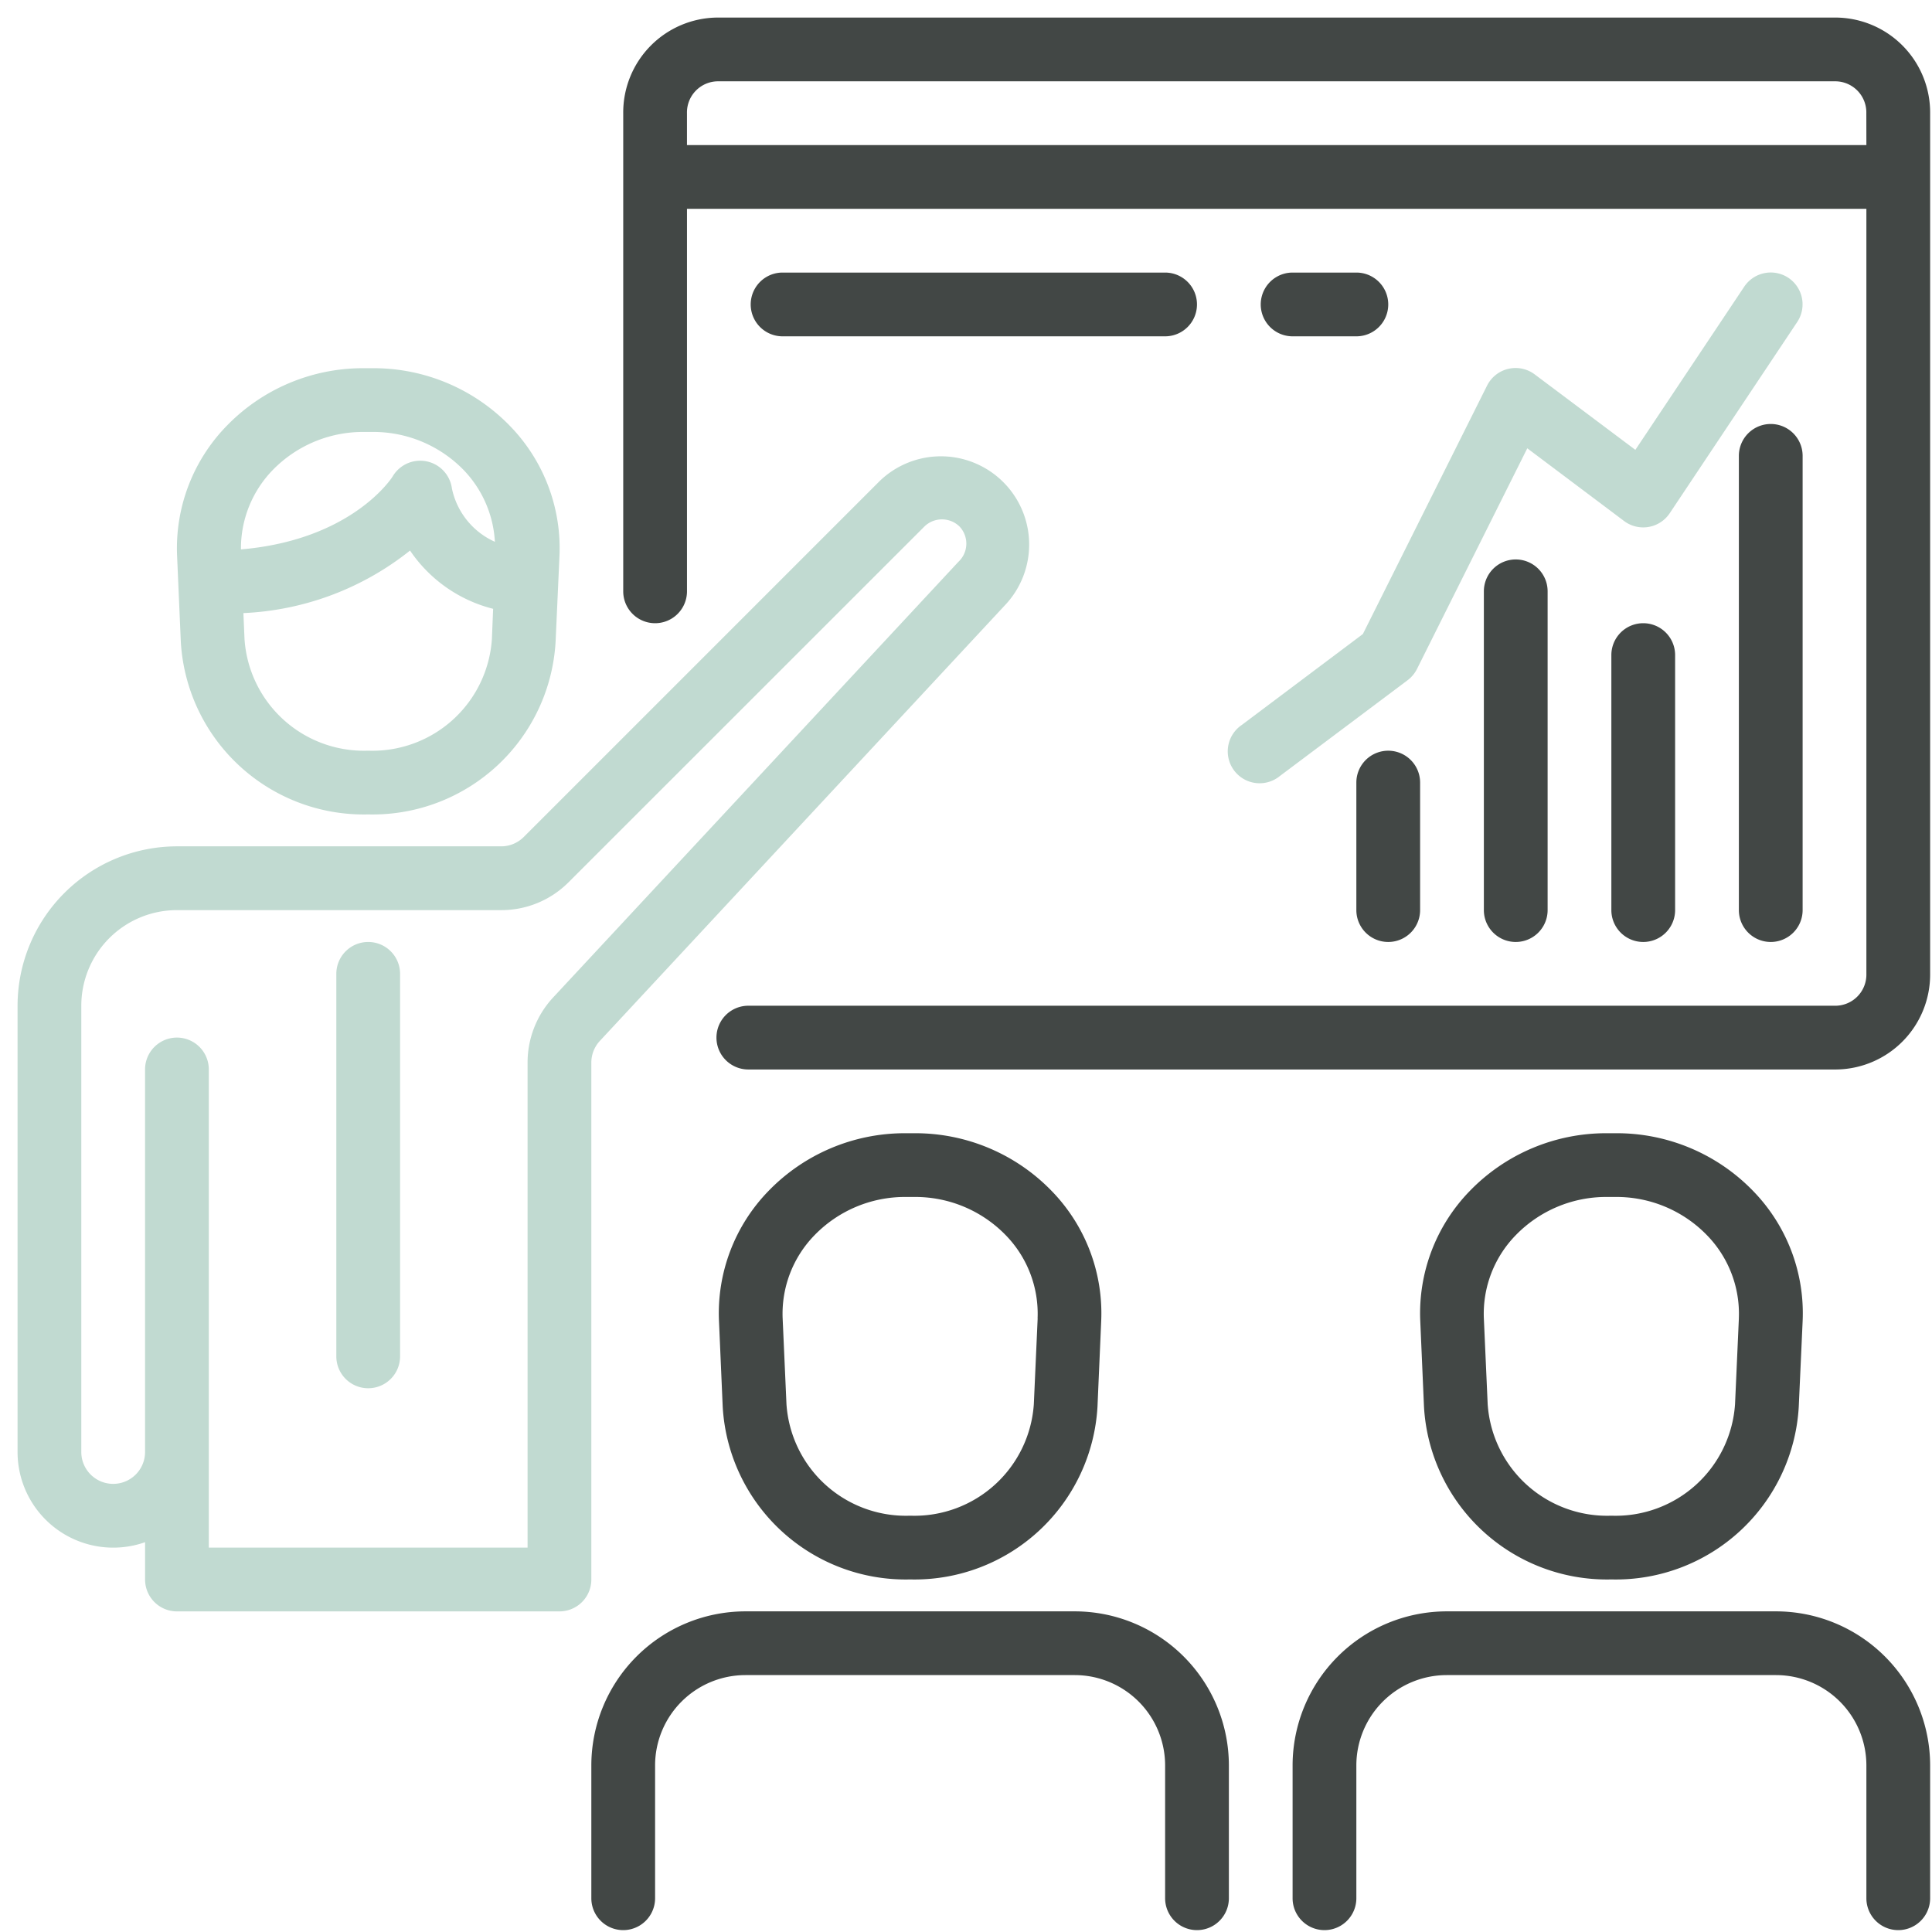 <svg xmlns="http://www.w3.org/2000/svg" width="110" height="110" viewBox="0 0 110 110">
  <g id="salto-consultores-icon-formacion" transform="translate(-1067 -3116)">
    <g id="presentacion" transform="translate(1068 3117)">
      <g id="Grupo_101" data-name="Grupo 101" transform="translate(9.074 19.964)">
        <g id="Grupo_100" data-name="Grupo 100">
          <path id="Trazado_878" data-name="Trazado 878" d="M58.96,91.29A10.8,10.8,0,0,0,51.166,88h-.559a10.8,10.8,0,0,0-7.784,3.29,9.982,9.982,0,0,0-2.817,7.4l.212,4.886a10.432,10.432,0,0,0,10.6,9.831h.138a10.432,10.432,0,0,0,10.6-9.831l.221-4.886A9.982,9.982,0,0,0,58.96,91.29Zm-1.031,12.136a6.813,6.813,0,0,1-6.973,6.352h-.138a6.813,6.813,0,0,1-6.973-6.352l-.064-1.483a16.379,16.379,0,0,0,9.488-3.561A8.105,8.105,0,0,0,58,101.7Zm-2.276-8.579a1.821,1.821,0,0,0-3.379-.675c-.024.038-2.276,3.6-8.632,4.145a6.4,6.4,0,0,1,1.8-4.51,7.174,7.174,0,0,1,5.165-2.178h.559a7.174,7.174,0,0,1,5.165,2.178A6.4,6.4,0,0,1,58.1,97.884,4.294,4.294,0,0,1,55.653,94.847Z" transform="translate(-39.997 -88)" fill="#c1dad1"/>
        </g>
      </g>
      <g id="Grupo_103" data-name="Grupo 103" transform="translate(79.854 63.521)">
        <g id="Grupo_102" data-name="Grupo 102">
          <path id="Trazado_879" data-name="Trazado 879" d="M370.96,283.29a10.8,10.8,0,0,0-7.793-3.29h-.559a10.8,10.8,0,0,0-7.784,3.29,9.981,9.981,0,0,0-2.817,7.4l.212,4.886a10.432,10.432,0,0,0,10.6,9.831h.138a10.432,10.432,0,0,0,10.6-9.831l.221-4.886A9.982,9.982,0,0,0,370.96,283.29Zm-.813,7.254-.218,4.882a6.813,6.813,0,0,1-6.973,6.352h-.138a6.813,6.813,0,0,1-6.973-6.352l-.218-4.891a6.406,6.406,0,0,1,1.815-4.728,7.174,7.174,0,0,1,5.165-2.178h.559a7.174,7.174,0,0,1,5.165,2.178A6.406,6.406,0,0,1,370.146,290.544Z" transform="translate(-351.997 -280)" fill="#424745"/>
        </g>
      </g>
      <g id="Grupo_105" data-name="Grupo 105" transform="translate(0 24.981)">
        <g id="Grupo_104" data-name="Grupo 104">
          <path id="Trazado_880" data-name="Trazado 880" d="M56.065,111.529a5.023,5.023,0,0,0-6.985,0L28.819,131.791a1.815,1.815,0,0,1-1.285.532H9.074A9.085,9.085,0,0,0,0,141.4v25.408a5.447,5.447,0,0,0,7.26,5.134v2.125a1.815,1.815,0,0,0,1.815,1.815H30.853a1.815,1.815,0,0,0,1.815-1.815V144.638a1.816,1.816,0,0,1,.486-1.238l23.029-24.768A5.023,5.023,0,0,0,56.065,111.529ZM53.592,116.1l-.02.019L30.49,140.931a5.445,5.445,0,0,0-1.452,3.708V172.25H10.889V145.027a1.815,1.815,0,0,0-3.63,0v21.779a1.815,1.815,0,1,1-3.63,0V141.4a5.445,5.445,0,0,1,5.445-5.445H27.534a5.4,5.4,0,0,0,3.851-1.6L51.646,114.1a1.432,1.432,0,0,1,1.971,0A1.414,1.414,0,0,1,53.592,116.1Z" transform="translate(0 -110.117)" fill="#c1dad1"/>
        </g>
      </g>
      <g id="Grupo_107" data-name="Grupo 107" transform="translate(18.149 52.632)">
        <g id="Grupo_106" data-name="Grupo 106">
          <path id="Trazado_881" data-name="Trazado 881" d="M81.815,232A1.815,1.815,0,0,0,80,233.815v21.779a1.815,1.815,0,1,0,3.63,0V233.815A1.815,1.815,0,0,0,81.815,232Z" transform="translate(-80 -232)" fill="#c1dad1"/>
        </g>
      </g>
      <g id="Grupo_109" data-name="Grupo 109" transform="translate(39.927 63.521)">
        <g id="Grupo_108" data-name="Grupo 108">
          <path id="Trazado_882" data-name="Trazado 882" d="M194.95,283.29a10.8,10.8,0,0,0-7.784-3.29h-.559a10.8,10.8,0,0,0-7.784,3.29,9.981,9.981,0,0,0-2.817,7.4l.212,4.886a10.432,10.432,0,0,0,10.6,9.831h.138a10.432,10.432,0,0,0,10.6-9.831l.212-4.886A9.982,9.982,0,0,0,194.95,283.29Zm-.8,7.254-.218,4.882a6.813,6.813,0,0,1-6.973,6.352h-.138a6.813,6.813,0,0,1-6.973-6.352l-.218-4.891a6.406,6.406,0,0,1,1.815-4.728,7.175,7.175,0,0,1,5.165-2.178h.559a7.175,7.175,0,0,1,5.165,2.178A6.406,6.406,0,0,1,194.146,290.544Z" transform="translate(-175.997 -280)" fill="#424745"/>
        </g>
      </g>
      <g id="Grupo_111" data-name="Grupo 111" transform="translate(32.668 90.744)">
        <g id="Grupo_110" data-name="Grupo 110">
          <path id="Trazado_883" data-name="Trazado 883" d="M171.526,400H152.771A8.78,8.78,0,0,0,144,408.771v7.563a1.815,1.815,0,1,0,3.63,0v-7.563a5.147,5.147,0,0,1,5.142-5.142h18.755a5.147,5.147,0,0,1,5.142,5.142v7.563a1.815,1.815,0,1,0,3.63,0v-7.563A8.78,8.78,0,0,0,171.526,400Z" transform="translate(-144 -400)" fill="#424745"/>
        </g>
      </g>
      <g id="Grupo_113" data-name="Grupo 113" transform="translate(72.595 90.744)">
        <g id="Grupo_112" data-name="Grupo 112">
          <path id="Trazado_884" data-name="Trazado 884" d="M347.526,400H328.771A8.781,8.781,0,0,0,320,408.771v7.563a1.815,1.815,0,1,0,3.63,0v-7.563a5.147,5.147,0,0,1,5.142-5.142h18.755a5.147,5.147,0,0,1,5.142,5.142v7.563a1.815,1.815,0,1,0,3.63,0v-7.563A8.781,8.781,0,0,0,347.526,400Z" transform="translate(-320 -400)" fill="#424745"/>
        </g>
      </g>
      <g id="Grupo_115" data-name="Grupo 115" transform="translate(34.483)">
        <g id="Grupo_114" data-name="Grupo 114">
          <path id="Trazado_885" data-name="Trazado 885" d="M221.056,0h-63.7A5.407,5.407,0,0,0,152,5.445V32.668a1.815,1.815,0,0,0,3.63,0V10.889H222.78V54.447a1.773,1.773,0,0,1-1.724,1.815H159.123a1.815,1.815,0,0,0,0,3.63h61.933a5.407,5.407,0,0,0,5.354-5.445v-49A5.407,5.407,0,0,0,221.056,0Zm1.724,7.26H155.629V5.445a1.773,1.773,0,0,1,1.724-1.815h63.7a1.773,1.773,0,0,1,1.724,1.815Z" transform="translate(-151.999)" fill="#424745"/>
        </g>
      </g>
      <g id="Grupo_117" data-name="Grupo 117" transform="translate(98.004 23.14)">
        <g id="Grupo_116" data-name="Grupo 116">
          <path id="Trazado_886" data-name="Trazado 886" d="M433.815,102A1.815,1.815,0,0,0,432,103.815v25.862a1.815,1.815,0,0,0,3.63,0V103.815A1.815,1.815,0,0,0,433.815,102Z" transform="translate(-432 -102)" fill="#424745"/>
        </g>
      </g>
      <g id="Grupo_119" data-name="Grupo 119" transform="translate(90.744 34.483)">
        <g id="Grupo_118" data-name="Grupo 118">
          <path id="Trazado_887" data-name="Trazado 887" d="M401.815,152A1.815,1.815,0,0,0,400,153.815v14.519a1.815,1.815,0,1,0,3.63,0V153.815A1.815,1.815,0,0,0,401.815,152Z" transform="translate(-400 -152)" fill="#424745"/>
        </g>
      </g>
      <g id="Grupo_121" data-name="Grupo 121" transform="translate(83.485 30.853)">
        <g id="Grupo_120" data-name="Grupo 120">
          <path id="Trazado_888" data-name="Trazado 888" d="M369.815,136A1.815,1.815,0,0,0,368,137.815v18.149a1.815,1.815,0,1,0,3.63,0V137.815A1.815,1.815,0,0,0,369.815,136Z" transform="translate(-368 -136)" fill="#424745"/>
        </g>
      </g>
      <g id="Grupo_123" data-name="Grupo 123" transform="translate(76.225 41.742)">
        <g id="Grupo_122" data-name="Grupo 122">
          <path id="Trazado_889" data-name="Trazado 889" d="M337.815,184A1.815,1.815,0,0,0,336,185.815v7.26a1.815,1.815,0,0,0,3.63,0v-7.26A1.815,1.815,0,0,0,337.815,184Z" transform="translate(-336 -184)" fill="#424745"/>
        </g>
      </g>
      <g id="Grupo_125" data-name="Grupo 125" transform="translate(68.966 14.519)">
        <g id="Grupo_124" data-name="Grupo 124">
          <path id="Trazado_890" data-name="Trazado 890" d="M335.86,64.3a1.815,1.815,0,0,0-2.517.5l-6.2,9.292-5.724-4.292a1.815,1.815,0,0,0-2.722.641l-7.067,14.136-6.907,5.187a1.815,1.815,0,1,0,2.178,2.9l7.26-5.445a1.83,1.83,0,0,0,.544-.641l6.285-12.574,5.512,4.14a1.815,1.815,0,0,0,2.541-.363c.02-.027.039-.054.058-.082l7.26-10.889A1.815,1.815,0,0,0,335.86,64.3Z" transform="translate(-303.999 -63.998)" fill="#c1dad1"/>
        </g>
      </g>
      <g id="Grupo_127" data-name="Grupo 127" transform="translate(41.742 14.519)">
        <g id="Grupo_126" data-name="Grupo 126">
          <path id="Trazado_891" data-name="Trazado 891" d="M207.594,64H185.815a1.815,1.815,0,0,0,0,3.63h21.779a1.815,1.815,0,0,0,0-3.63Z" transform="translate(-184 -64)" fill="#424745"/>
        </g>
      </g>
      <g id="Grupo_129" data-name="Grupo 129" transform="translate(70.781 14.519)">
        <g id="Grupo_128" data-name="Grupo 128">
          <path id="Trazado_892" data-name="Trazado 892" d="M317.445,64h-3.63a1.815,1.815,0,0,0,0,3.63h3.63a1.815,1.815,0,1,0,0-3.63Z" transform="translate(-312 -64)" fill="#424745"/>
        </g>
      </g>
    </g>
    <rect id="Rectángulo_298" data-name="Rectángulo 298" width="110" height="110" transform="translate(1067 3116)" fill="none"/>
  </g>
</svg>
